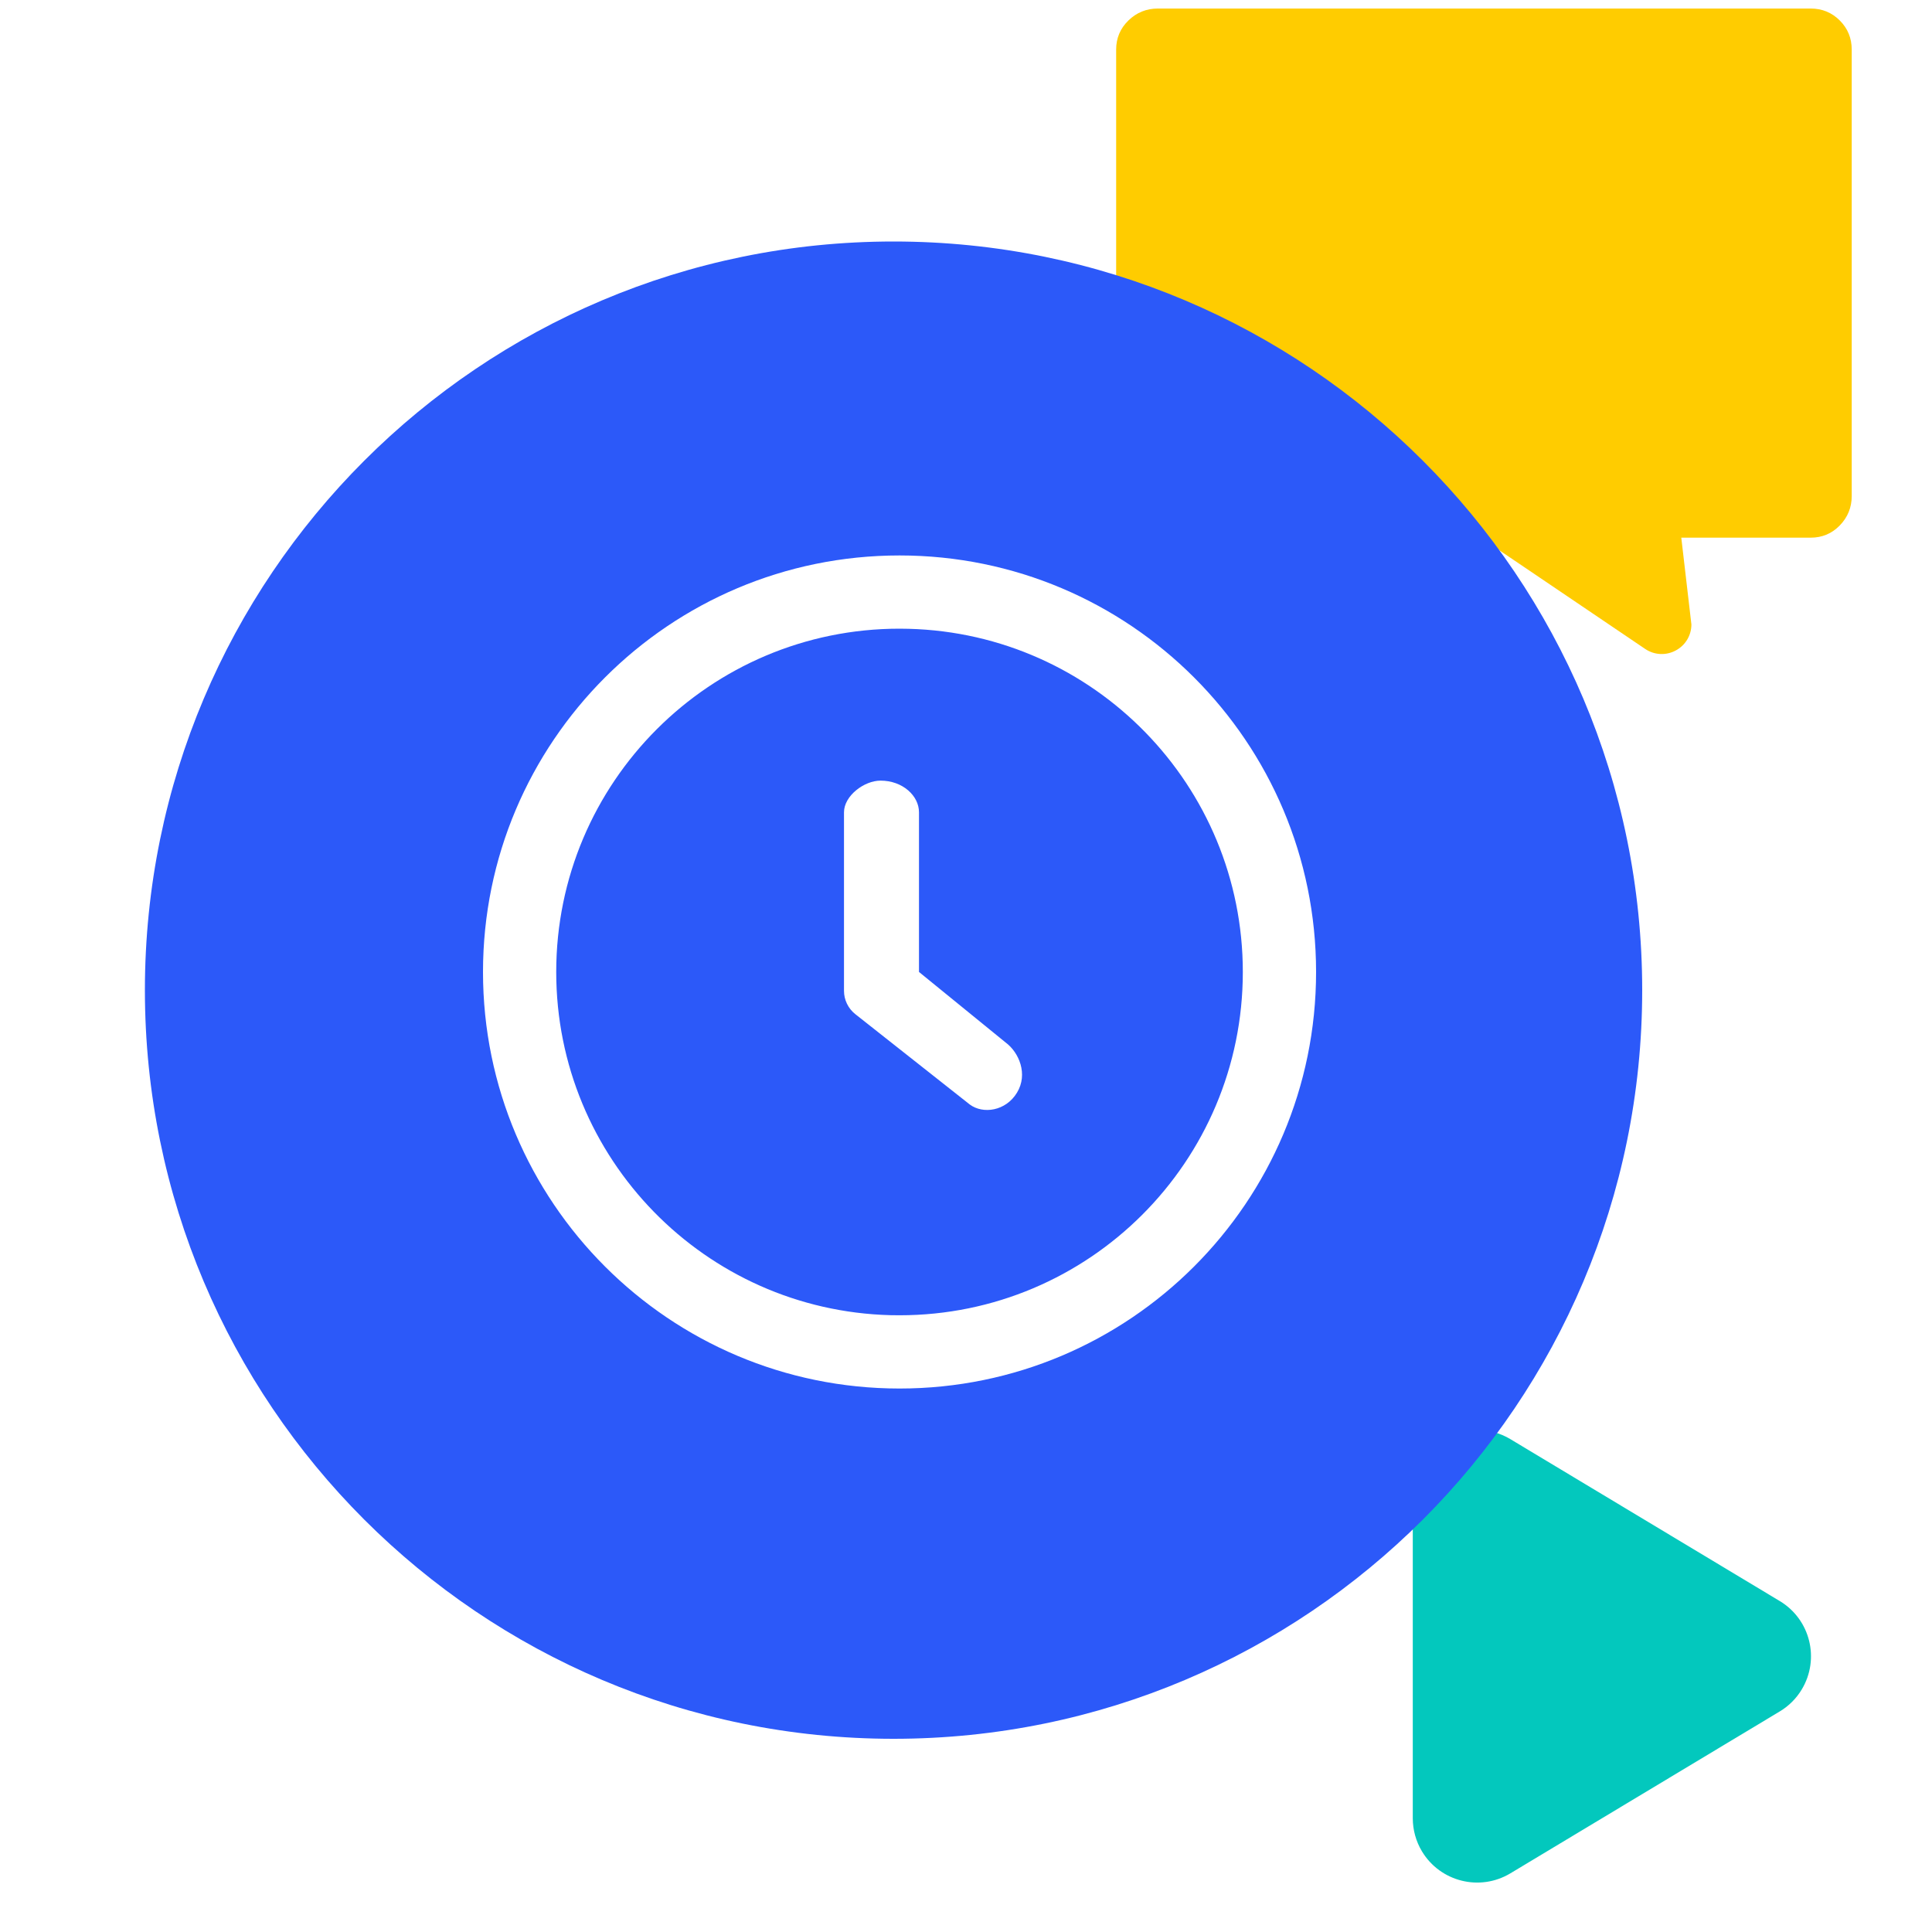 <?xml version="1.0" encoding="UTF-8"?>
<svg width="60px" height="60px" viewBox="0 0 60 60" version="1.1" xmlns="http://www.w3.org/2000/svg" xmlns:xlink="http://www.w3.org/1999/xlink">
    <title>定时播报</title>
    <g id="官网优化" stroke="none" stroke-width="1" fill="none" fill-rule="evenodd">
        <g id="首页" transform="translate(-1122, -906)">
            <g id="2" transform="translate(0, 650)">
                <g id="定时播报" transform="translate(1122, 256)">
                    <rect id="矩形" fill="#FFFFFF" opacity="0" x="0" y="0" width="60" height="60"></rect>
                    <path d="M52.714,47.164 L57.743,55.531 C58.312,56.478 58.005,57.707 57.059,58.276 C56.748,58.463 56.391,58.561 56.028,58.561 L45.972,58.561 C44.867,58.561 43.972,57.666 43.972,56.561 C43.972,56.198 44.07,55.842 44.257,55.531 L49.286,47.164 C49.855,46.217 51.083,45.911 52.03,46.48 C52.311,46.648 52.546,46.883 52.714,47.164 Z" id="三角形" fill="#03C8BD" transform="translate(51, 51.436) rotate(90) translate(-51, -51.436) "></path>
                    <g id="l短信" transform="translate(46.125, 10.5) scale(-1, 1) translate(-46.125, -10.5) translate(34.125, 0)" fill="#FFCC00" fill-rule="nonzero">
                        <path d="M22.165,0.265 L1.894,0.265 C1.537,0.265 1.236,0.389 0.989,0.636 C0.742,0.883 0.618,1.185 0.618,1.541 L0.618,15.402 C0.618,15.759 0.742,16.064 0.989,16.318 C1.236,16.572 1.538,16.698 1.894,16.698 L5.911,16.698 L5.597,19.393 C5.597,19.732 5.784,20.043 6.083,20.201 C6.382,20.363 6.745,20.346 7.027,20.157 L12.14,16.698 L22.165,16.698 C22.522,16.698 22.827,16.572 23.081,16.318 C23.335,16.064 23.462,15.759 23.462,15.402 L23.462,1.541 C23.462,1.185 23.335,0.883 23.081,0.636 C22.827,0.389 22.522,0.265 22.165,0.265 Z" id="形状"></path>
                    </g>
                    <path d="M27.75,7.5 C40.591,7.5 51,17.909 51,30.75 C51,43.591 40.591,54 27.75,54 C14.909,54 4.5,43.591 4.5,30.75 C4.5,17.909 14.909,7.5 27.75,7.5 Z M27.936,17.25 C20.792,17.25 15,23.042 15,30.186 C15,37.33 20.792,43.122 27.936,43.122 C35.08,43.122 40.872,37.33 40.872,30.186 C40.872,23.042 35.08,17.25 27.936,17.25 Z M27.936,19.524 L28.22,19.528 C33.977,19.679 38.597,24.393 38.597,30.186 C38.597,36.074 33.824,40.847 27.936,40.847 L27.936,40.847 L27.652,40.844 C21.895,40.693 17.274,35.979 17.274,30.186 C17.274,24.298 22.048,19.524 27.936,19.524 L27.936,19.524 Z M27.346,24.243 C26.836,24.243 26.211,24.716 26.211,25.226 L26.211,25.226 L26.211,30.77 C26.211,31.053 26.341,31.32 26.562,31.495 L26.562,31.495 L30.074,34.267 C30.088,34.279 30.103,34.291 30.118,34.302 C30.528,34.606 31.235,34.51 31.584,33.933 C31.934,33.356 31.644,32.684 31.235,32.379 L31.235,32.379 L28.54,30.185 L28.54,25.226 C28.54,24.716 28.035,24.243 27.346,24.243 Z" id="形状结合" fill="#2C59F9" fill-rule="nonzero"></path>
                </g>
            </g>
        </g>
    </g>
</svg>